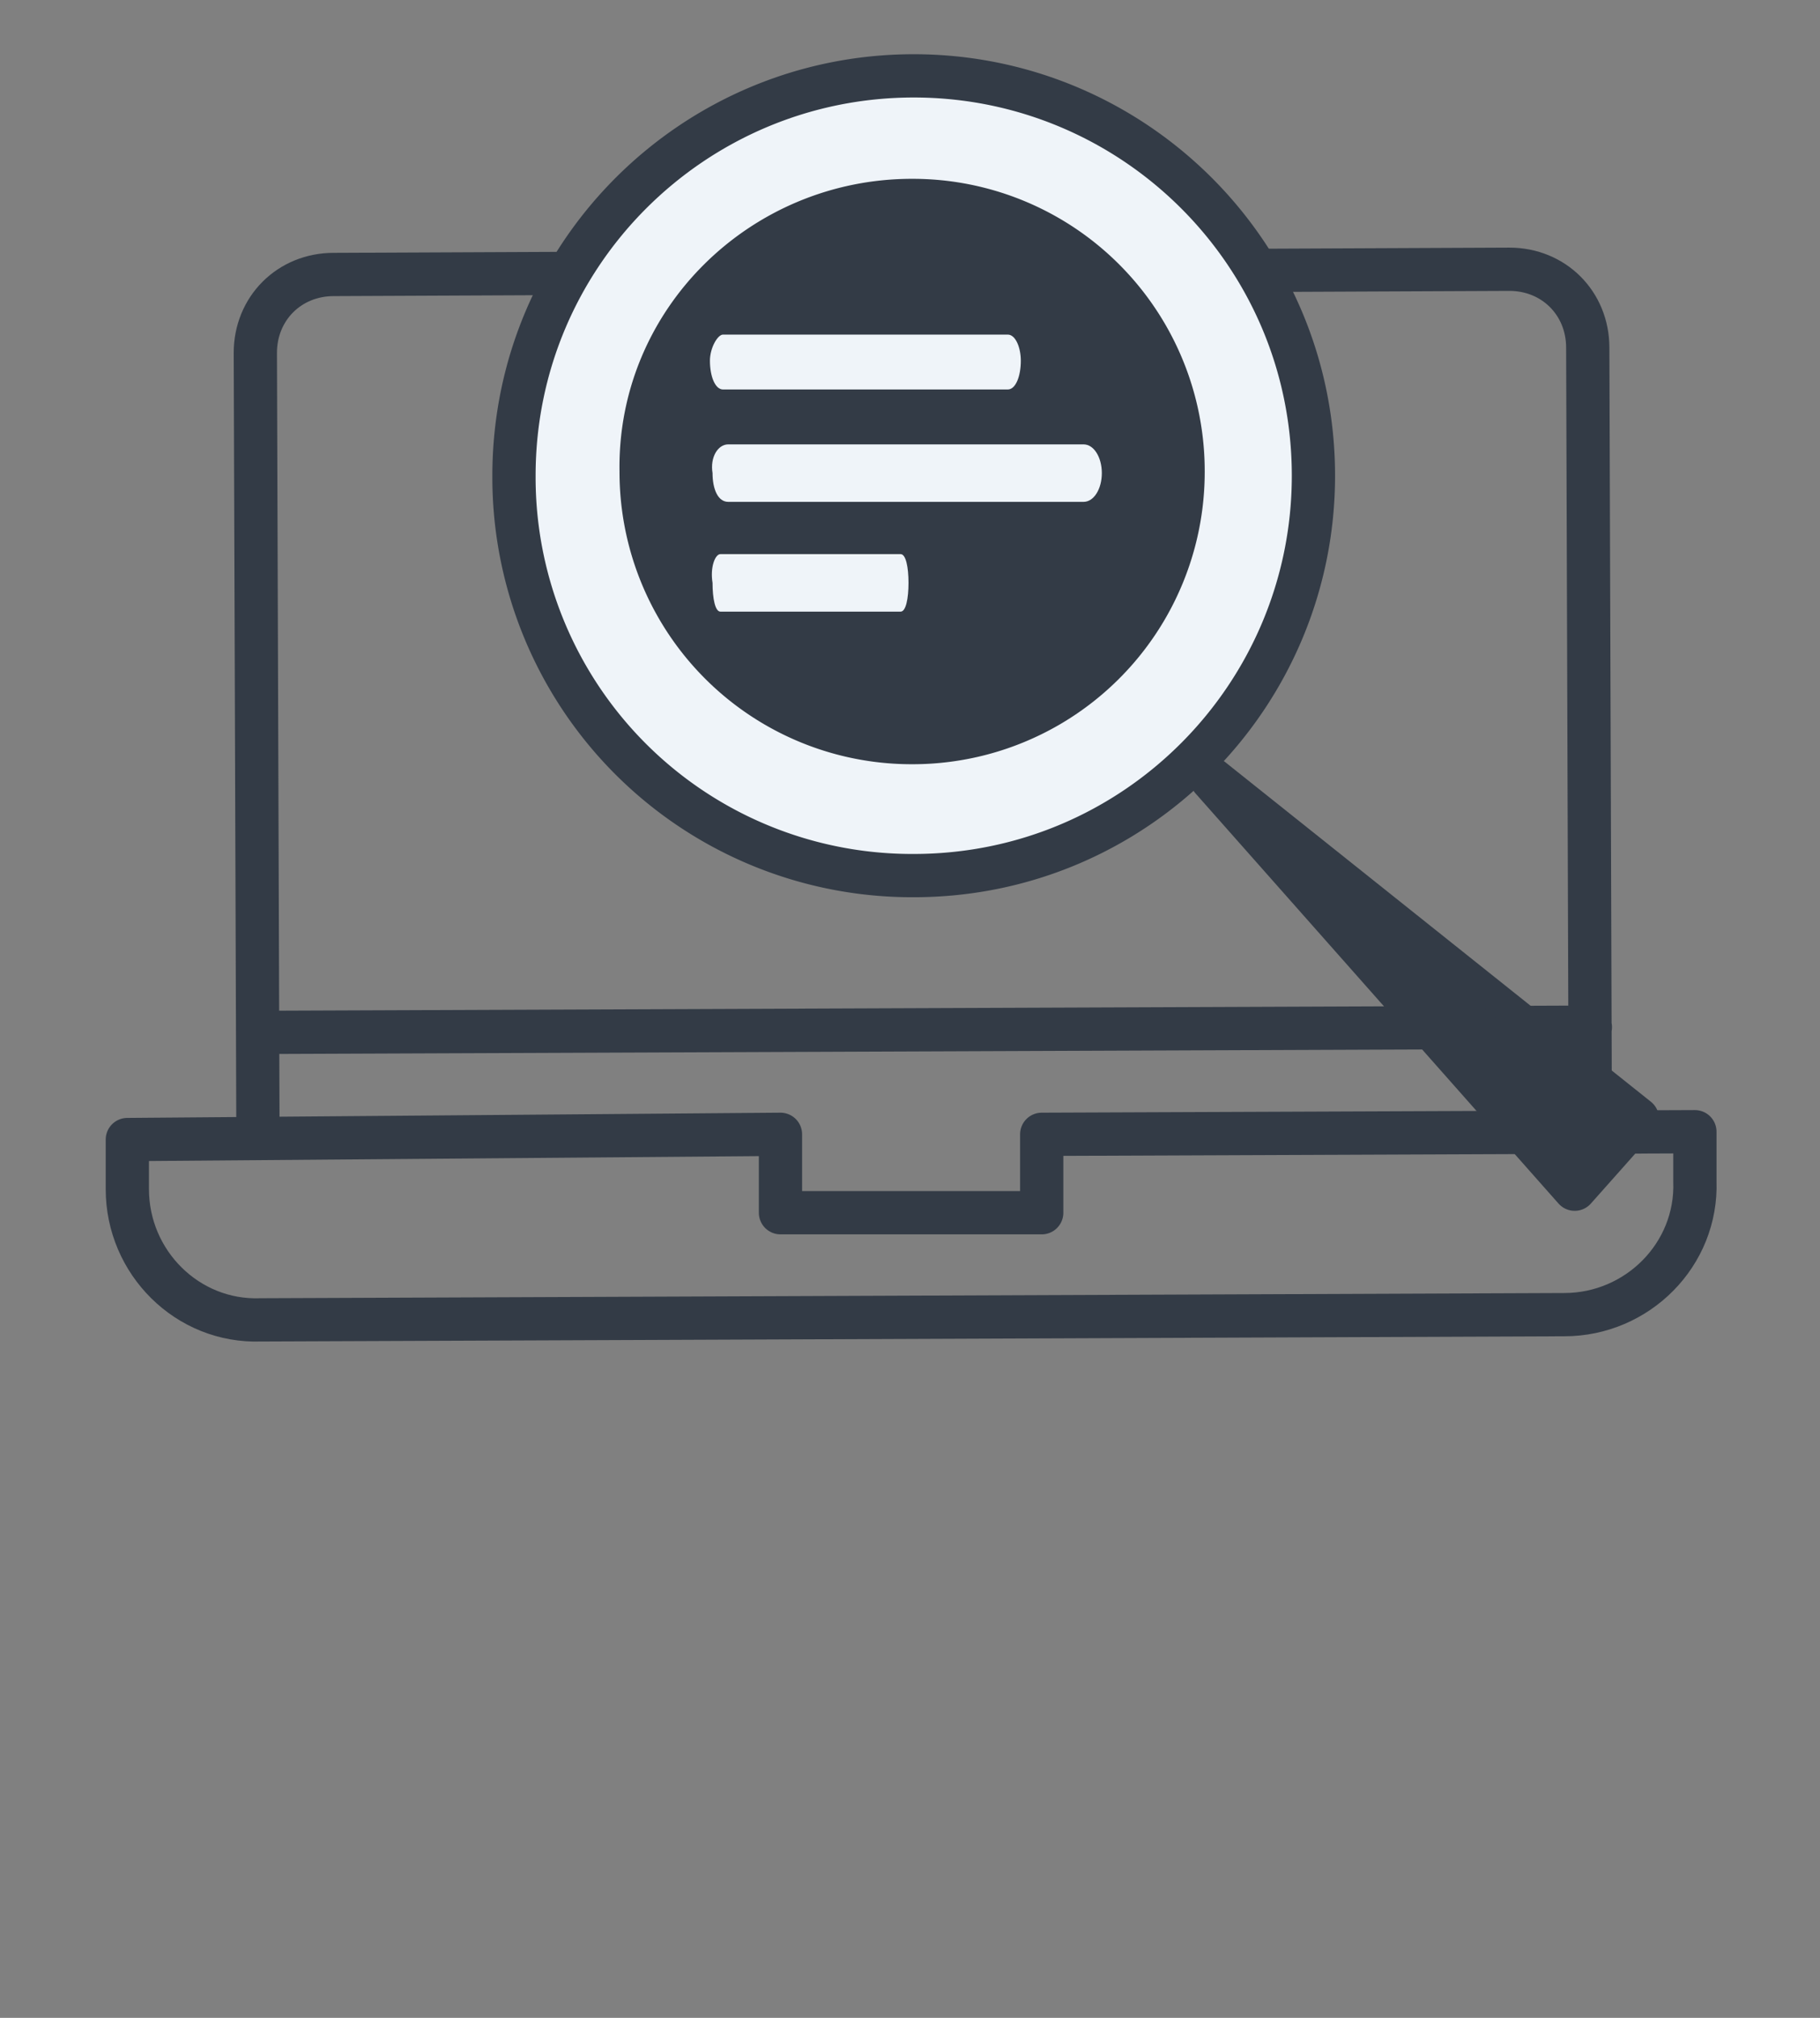<svg xmlns="http://www.w3.org/2000/svg" width="120" height="133" fill="none" viewBox="0 0 120 133"><rect x="0" y="0" width="120" height="133" fill="#808080" stroke="none"/><path stroke="#333B46" stroke-linecap="round" stroke-linejoin="round" stroke-width="2.852" d="m17.008 74.936-.173-51.677c0-2.929 2.24-5.168 5.168-5.168l77.516-.344c2.928 0 5.168 2.239 5.168 5.167l.172 52.539M17.008 68.046l87.851-.345"/><path stroke="#333B46" stroke-linecap="round" stroke-linejoin="round" stroke-width="2.852" d="M68.685 74.764v5.168H51.46v-5.168l-43.064.345v3.273c0 4.823 3.962 8.785 8.785 8.612l85.957-.344c4.823 0 8.785-3.962 8.613-8.785v-3.273l-43.065.172Z"/><path fill="#EFF4F9" d="M60.14 5.067c14.297 0 25.839 11.714 25.839 26.011 0 14.298-11.714 26.011-26.011 26.011-14.298 0-26.011-11.713-26.011-26.01C34.129 16.78 45.67 5.066 60.14 5.066Z"/><path stroke="#333B46" stroke-width="2.852" d="M60.245 5C74.715 5 86.6 16.713 86.6 31.355c0 14.47-11.713 26.356-26.355 26.356a26.246 26.246 0 0 1-26.356-26.356C33.89 16.713 45.775 5 60.245 5Z"/><path stroke="#333B46" stroke-linecap="round" stroke-linejoin="round" stroke-width="2.852" d="m79.882 51.337 28.078 22.394-4.134 4.65-23.944-27.044Z"/><path fill="#333B46" d="M60.14 11.786a19.261 19.261 0 0 1 19.292 19.292A19.261 19.261 0 0 1 60.14 50.371a19.261 19.261 0 0 1-19.293-19.293c-.172-10.68 8.613-19.292 19.293-19.292Z"/><path fill="#EFF4F9" d="M47.67 22.053h18.776c.517 0 .861.862.861 1.723 0 1.034-.344 1.895-.861 1.895H47.67c-.517 0-.861-.861-.861-1.895 0-.861.516-1.723.86-1.723ZM48.015 29.289h23.427c.689 0 1.206.86 1.206 1.894 0 1.034-.517 1.895-1.206 1.895H48.015c-.69 0-1.034-.861-1.034-1.895-.172-1.033.345-1.894 1.034-1.894ZM47.498 36.523h11.886c.344 0 .517.861.517 1.895 0 1.033-.173 1.895-.517 1.895H47.498c-.344 0-.517-.862-.517-1.895-.172-1.034.173-1.895.517-1.895Z"/><path stroke="#333B46" stroke-linecap="round" stroke-linejoin="round" stroke-width="2.852" d="m92.112 63.05 13.436 12.403"/></svg>
